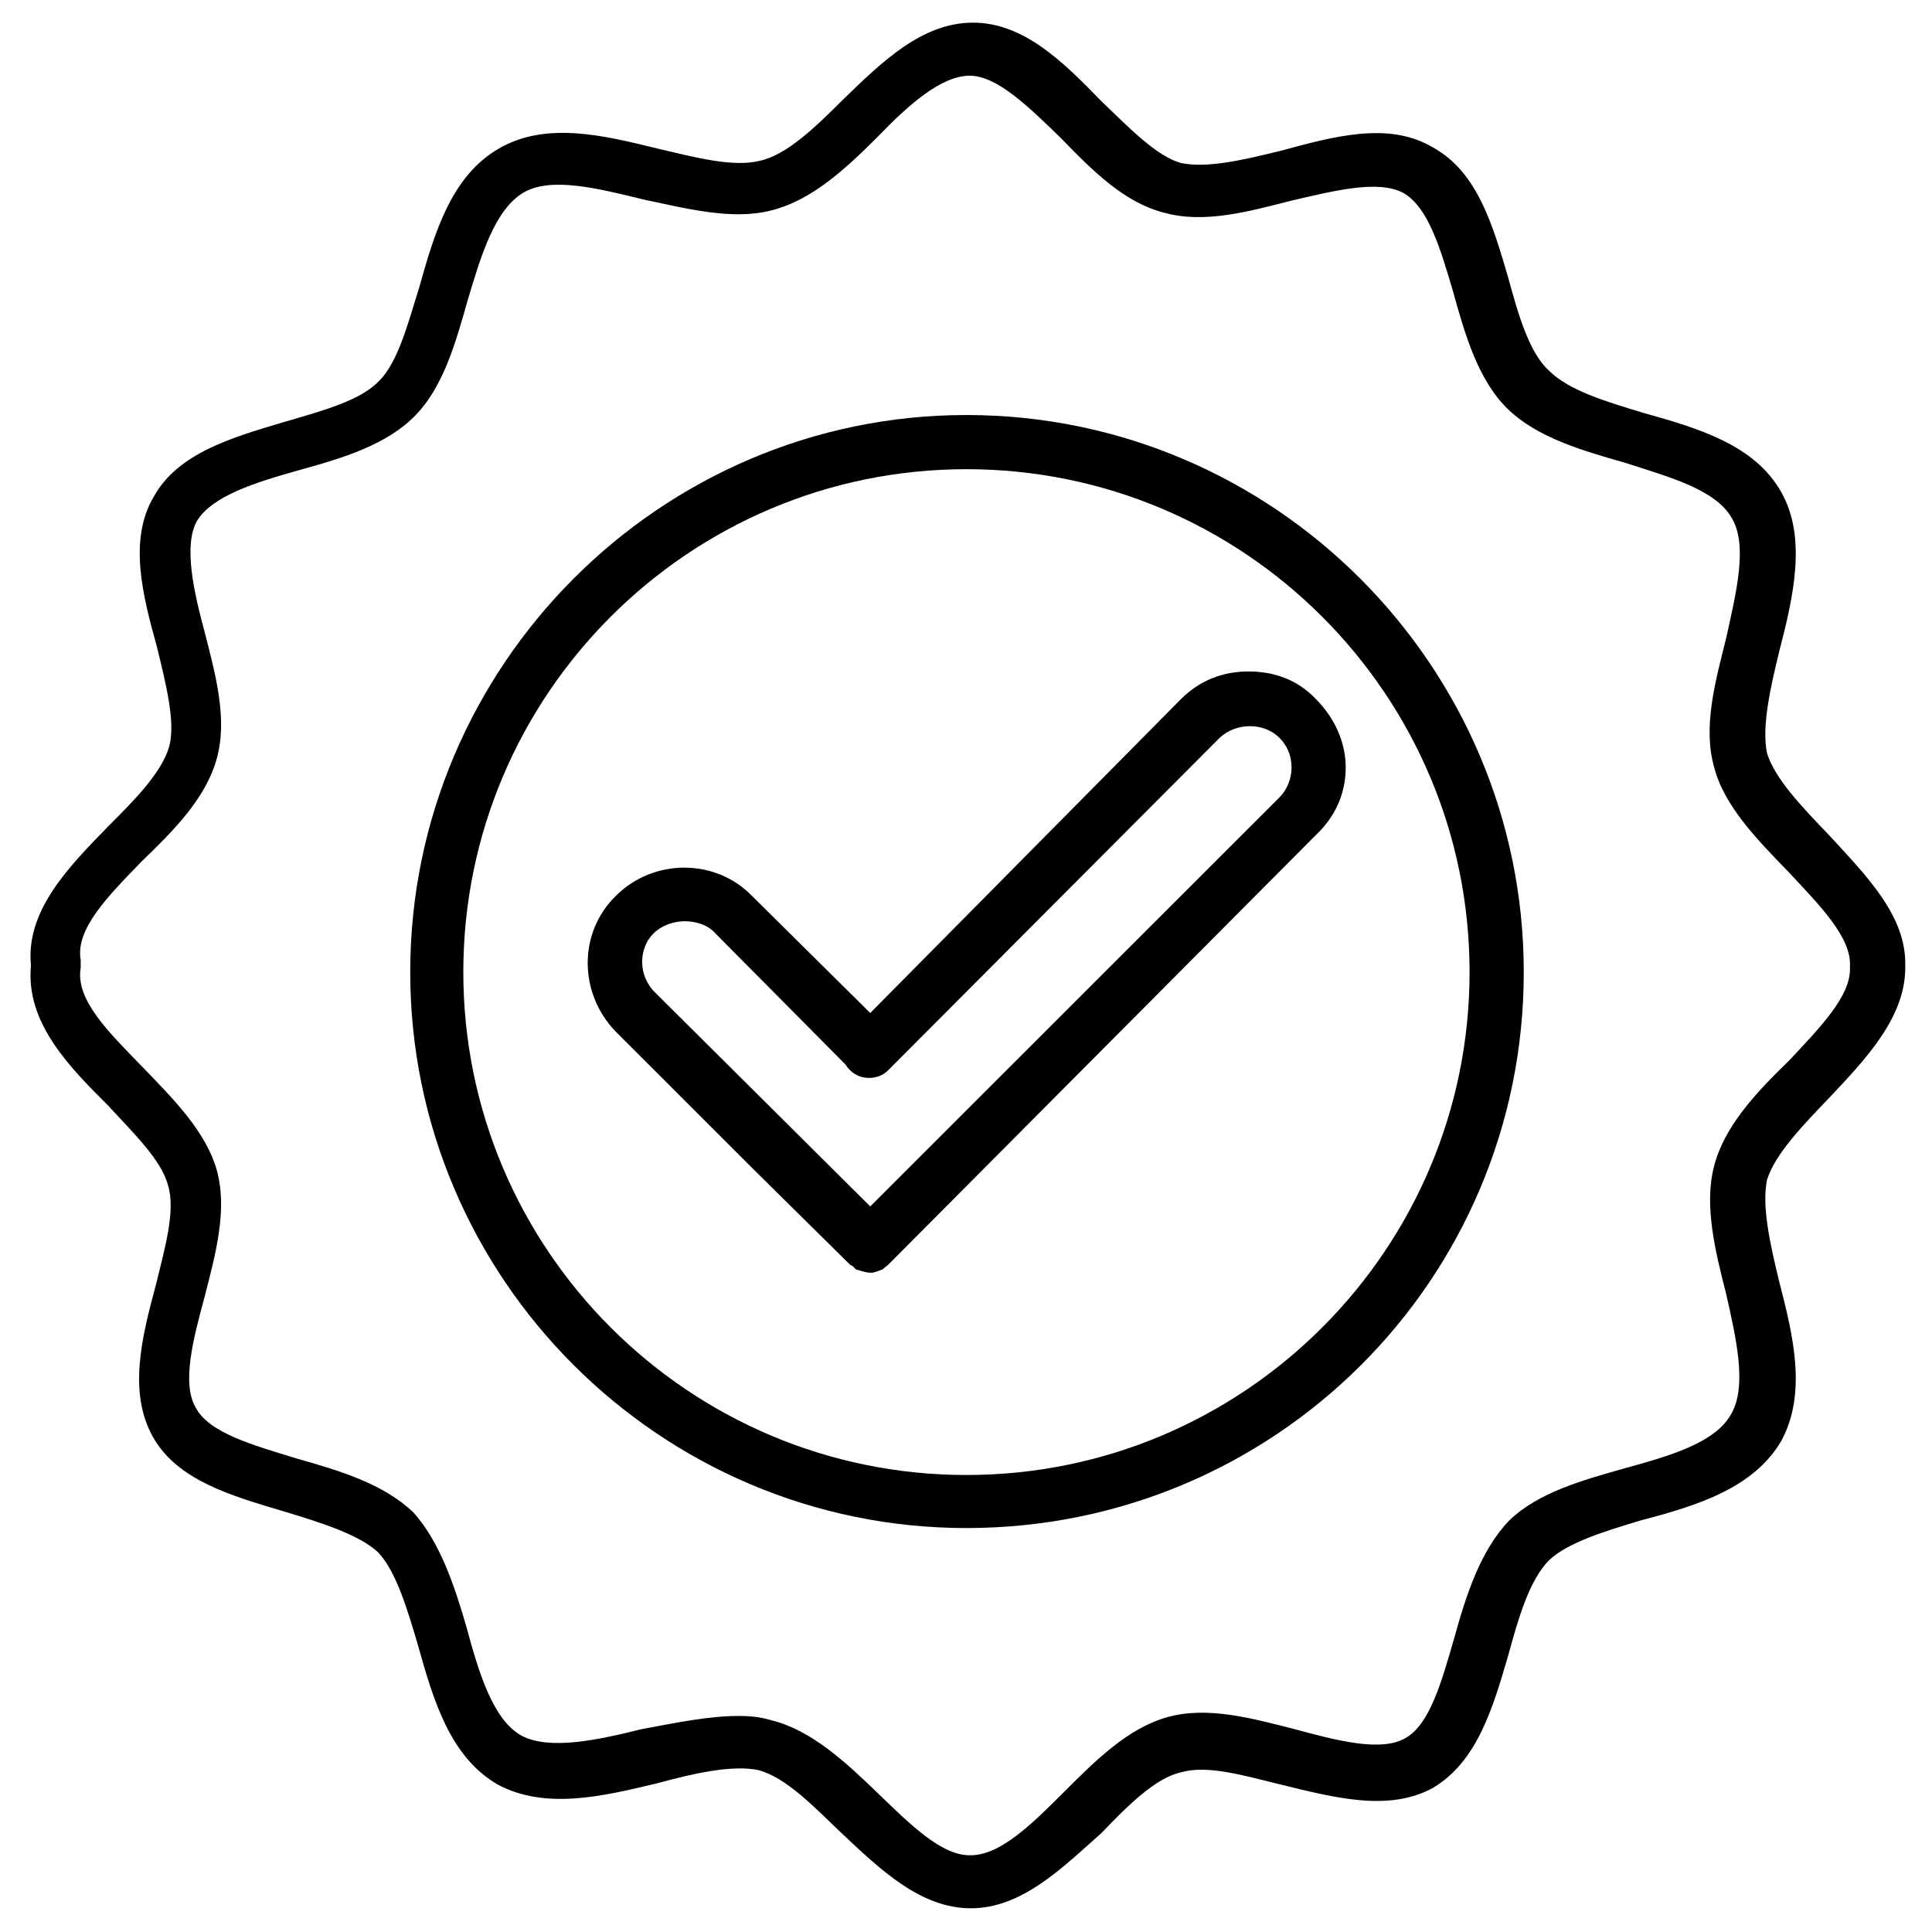<?xml version="1.0" encoding="UTF-8"?> <svg xmlns="http://www.w3.org/2000/svg" xmlns:xlink="http://www.w3.org/1999/xlink" width="500" zoomAndPan="magnify" viewBox="0 0 375 375" height="500" preserveAspectRatio="xMidYMid meet" version="1.0"><defs><clipPath id="db42f742af"><path d="M 5 4.395 L 370 4.395 L 370 370.395 L 5 370.395 Z M 5 4.395 " clip-rule="nonzero"></path></clipPath></defs><path fill="#000000" d="M 187.586 296.594 C 128.133 296.594 79.625 248.109 79.625 188.684 C 79.625 129.258 128.133 80.555 187.586 80.555 C 247.254 80.555 295.762 129.258 295.762 188.684 C 295.762 248.539 247.254 296.594 187.586 296.594 Z M 187.586 91.07 C 133.715 91.07 89.93 134.836 89.93 188.684 C 89.93 242.531 133.715 286.297 187.586 286.297 C 241.457 286.297 285.242 242.531 285.242 188.684 C 285.242 134.836 241.457 91.07 187.586 91.07 Z M 187.586 91.07 " fill-opacity="1" fill-rule="evenodd"></path><path fill="#000000" d="M 168.914 247.035 C 168.055 247.035 166.98 246.609 166.121 246.395 C 165.906 246.18 165.691 245.75 165.051 245.535 L 145.945 226.656 L 119.547 200.27 C 112.25 192.758 112.25 180.961 119.547 173.879 C 126.844 166.586 138.863 166.586 145.945 173.879 L 168.914 196.621 L 229.227 135.691 C 232.875 132.047 237.379 130.328 242.316 130.328 C 247.469 130.328 251.977 132.047 255.41 135.691 C 259.059 139.34 261.203 144.059 261.203 148.992 C 261.203 154.145 259.059 158.648 255.41 162.082 L 172.348 245.535 C 172.133 245.75 171.488 246.18 171.273 246.395 C 170.629 246.609 169.77 247.035 169.129 247.035 C 169.129 247.035 169.129 247.035 168.914 247.035 Z M 132.855 178.812 C 130.707 178.812 128.348 179.672 126.844 181.176 C 123.84 184.18 123.84 189.543 127.273 192.758 L 168.914 234.164 L 248.328 154.785 C 249.828 153.285 250.688 151.141 250.688 148.992 C 250.688 146.633 249.828 144.703 248.328 143.203 C 245.32 140.199 239.957 140.199 236.738 143.203 L 172.348 207.777 C 170.414 209.707 166.98 209.707 165.051 207.777 C 164.621 207.348 164.406 207.133 164.191 206.703 L 138.863 181.176 C 137.363 179.457 135 178.812 132.855 178.812 Z M 132.855 178.812 " fill-opacity="1" fill-rule="evenodd"></path><g clip-path="url(#db42f742af)"><path fill="#000000" d="M 188.445 370.395 C 178.785 370.395 171.059 363.102 163.117 355.594 C 157.75 350.445 152.602 345.082 147.234 343.578 C 142.082 342.508 134.57 344.223 127.488 346.152 C 116.758 348.727 105.812 351.301 96.582 346.367 C 87.352 341.004 84.133 330.062 81.129 319.336 C 78.98 312.043 76.836 304.961 73.402 301.316 C 69.754 297.883 62.238 295.523 55.156 293.379 C 45.07 290.375 34.336 287.371 29.617 278.789 C 24.895 270.207 27.469 259.695 30.262 249.398 C 31.977 242.316 34.125 235.023 32.621 230.09 C 31.332 225.156 25.969 220.004 21.031 214.641 C 13.52 207.133 4.934 198.551 6.008 187.395 C 4.934 176.668 13.52 168.086 21.031 160.363 C 25.969 155.43 31.332 150.066 32.836 144.918 C 34.125 140.199 32.191 132.688 30.473 125.609 C 27.684 115.527 24.895 104.801 29.832 96.434 C 34.551 87.852 45.285 84.848 55.371 81.844 C 62.668 79.699 69.969 77.766 73.617 73.906 C 77.266 70.258 79.195 62.75 81.344 55.883 C 84.348 45.156 87.566 34.215 96.797 28.852 C 106.023 23.488 117.188 26.277 127.703 28.852 C 135 30.57 142.297 32.5 147.449 31.215 C 152.602 30.141 158.18 24.777 163.547 19.414 C 171.273 11.906 179 4.395 188.875 4.395 C 198.746 4.395 206.473 12.121 213.77 19.629 C 219.137 24.777 224.504 30.355 229.227 31.641 C 234.375 32.715 241.457 31 248.543 29.281 C 258.844 26.492 269.574 23.488 278.16 28.637 C 286.746 33.359 289.75 43.656 292.758 53.953 C 294.688 61.035 296.836 68.543 300.699 71.977 C 304.562 75.836 311.859 77.98 318.941 80.129 C 329.672 83.133 340.621 86.348 345.77 95.574 C 350.707 104.371 348.133 115.742 345.34 126.469 C 343.625 133.547 341.906 141.055 342.98 146.203 C 344.484 151.141 349.848 156.719 355 162.082 C 362.297 170.02 370.023 177.742 369.809 187.395 C 370.023 197.266 362.297 205.418 355 213.141 C 349.848 218.504 344.484 224.082 342.98 229.016 C 341.906 234.164 343.625 241.672 345.34 248.754 C 348.133 259.48 350.707 270.422 345.77 279.648 C 340.406 288.871 329.242 292.305 318.512 295.094 C 311.43 297.238 304.348 299.383 300.699 302.816 C 296.836 306.68 294.688 314.188 292.758 321.266 C 289.75 331.566 286.746 341.863 278.16 347.012 C 269.574 351.73 259.059 348.941 248.543 346.367 C 241.457 344.652 234.375 342.508 229.227 344.008 C 224.289 345.082 218.922 350.445 213.77 355.809 C 206.043 362.672 198.316 370.395 188.445 370.395 Z M 143.371 333.066 C 145.73 333.066 147.664 333.281 149.809 333.926 C 157.539 335.855 164.191 342.078 170.414 348.082 C 176.641 354.09 182.863 360.312 188.445 360.098 C 194.238 360.098 200.465 353.875 206.473 347.871 C 212.699 341.648 218.922 335.426 226.648 333.281 C 234.375 331.137 242.961 333.496 251.332 335.641 C 259.273 337.785 268.074 340.145 272.797 337.355 C 277.516 334.781 279.879 326.203 282.238 318.047 C 284.602 309.469 287.391 300.887 292.969 295.094 C 298.551 289.73 306.922 287.371 315.293 285.012 C 323.879 282.648 333.105 280.074 336.113 274.285 C 339.117 268.918 336.969 259.695 335.039 251.113 C 332.891 242.746 330.746 233.949 332.68 226.441 C 334.609 218.719 340.832 212.066 347.273 205.848 C 353.066 199.625 359.293 193.402 359.078 187.824 C 359.078 187.824 359.078 187.395 359.078 187.395 C 359.293 181.816 353.066 175.598 347.273 169.375 C 341.262 163.152 334.609 156.504 332.68 148.777 C 330.531 141.055 332.891 132.473 335.039 123.895 C 336.969 115.098 339.332 105.871 336.113 100.508 C 332.891 94.93 323.879 92.57 315.293 89.781 C 306.922 87.422 298.336 84.848 292.758 79.484 C 286.961 73.906 284.387 65.109 282.023 56.527 C 279.664 48.59 277.301 40.223 272.367 37.434 C 267.43 34.859 259.059 37.004 250.688 38.938 C 242.316 41.082 233.73 43.441 226.004 41.297 C 218.277 39.367 212.055 33.145 205.828 26.707 C 199.82 20.914 193.594 14.695 188.23 14.695 C 182.648 14.695 176.211 20.484 170.414 26.492 C 164.191 32.715 157.539 38.938 149.598 40.867 C 142.082 42.797 133.07 40.438 124.914 38.723 C 116.113 36.578 106.883 34.215 101.52 37.434 C 95.938 40.867 93.363 49.664 90.785 58.246 C 88.426 66.613 86.062 74.977 80.699 80.555 C 75.117 86.348 66.531 88.922 57.949 91.285 C 49.578 93.645 41.207 96.219 38.203 101.152 C 35.625 105.871 37.559 114.668 39.703 122.605 C 41.852 130.973 44.211 139.555 42.066 147.277 C 39.918 155 33.695 161.223 27.469 167.23 C 21.031 173.879 14.59 180.316 15.664 186.324 C 15.664 186.965 15.664 187.395 15.664 187.824 C 14.59 194.047 21.031 200.27 27.684 207.133 C 33.695 213.355 39.918 219.578 42.066 227.086 C 44.211 234.809 41.852 243.391 39.703 251.758 C 37.559 259.695 35.195 268.492 37.988 273.211 C 40.562 278.145 49.148 280.504 57.52 283.078 C 65.891 285.438 74.473 288.012 80.27 293.59 C 85.422 299.383 88.211 307.75 90.57 315.902 C 92.934 324.699 95.723 333.926 101.305 336.93 C 106.668 339.719 115.898 337.785 124.484 335.641 C 131.352 334.355 137.578 333.066 143.371 333.066 Z M 143.371 333.066 " fill-opacity="1" fill-rule="evenodd"></path></g></svg> 